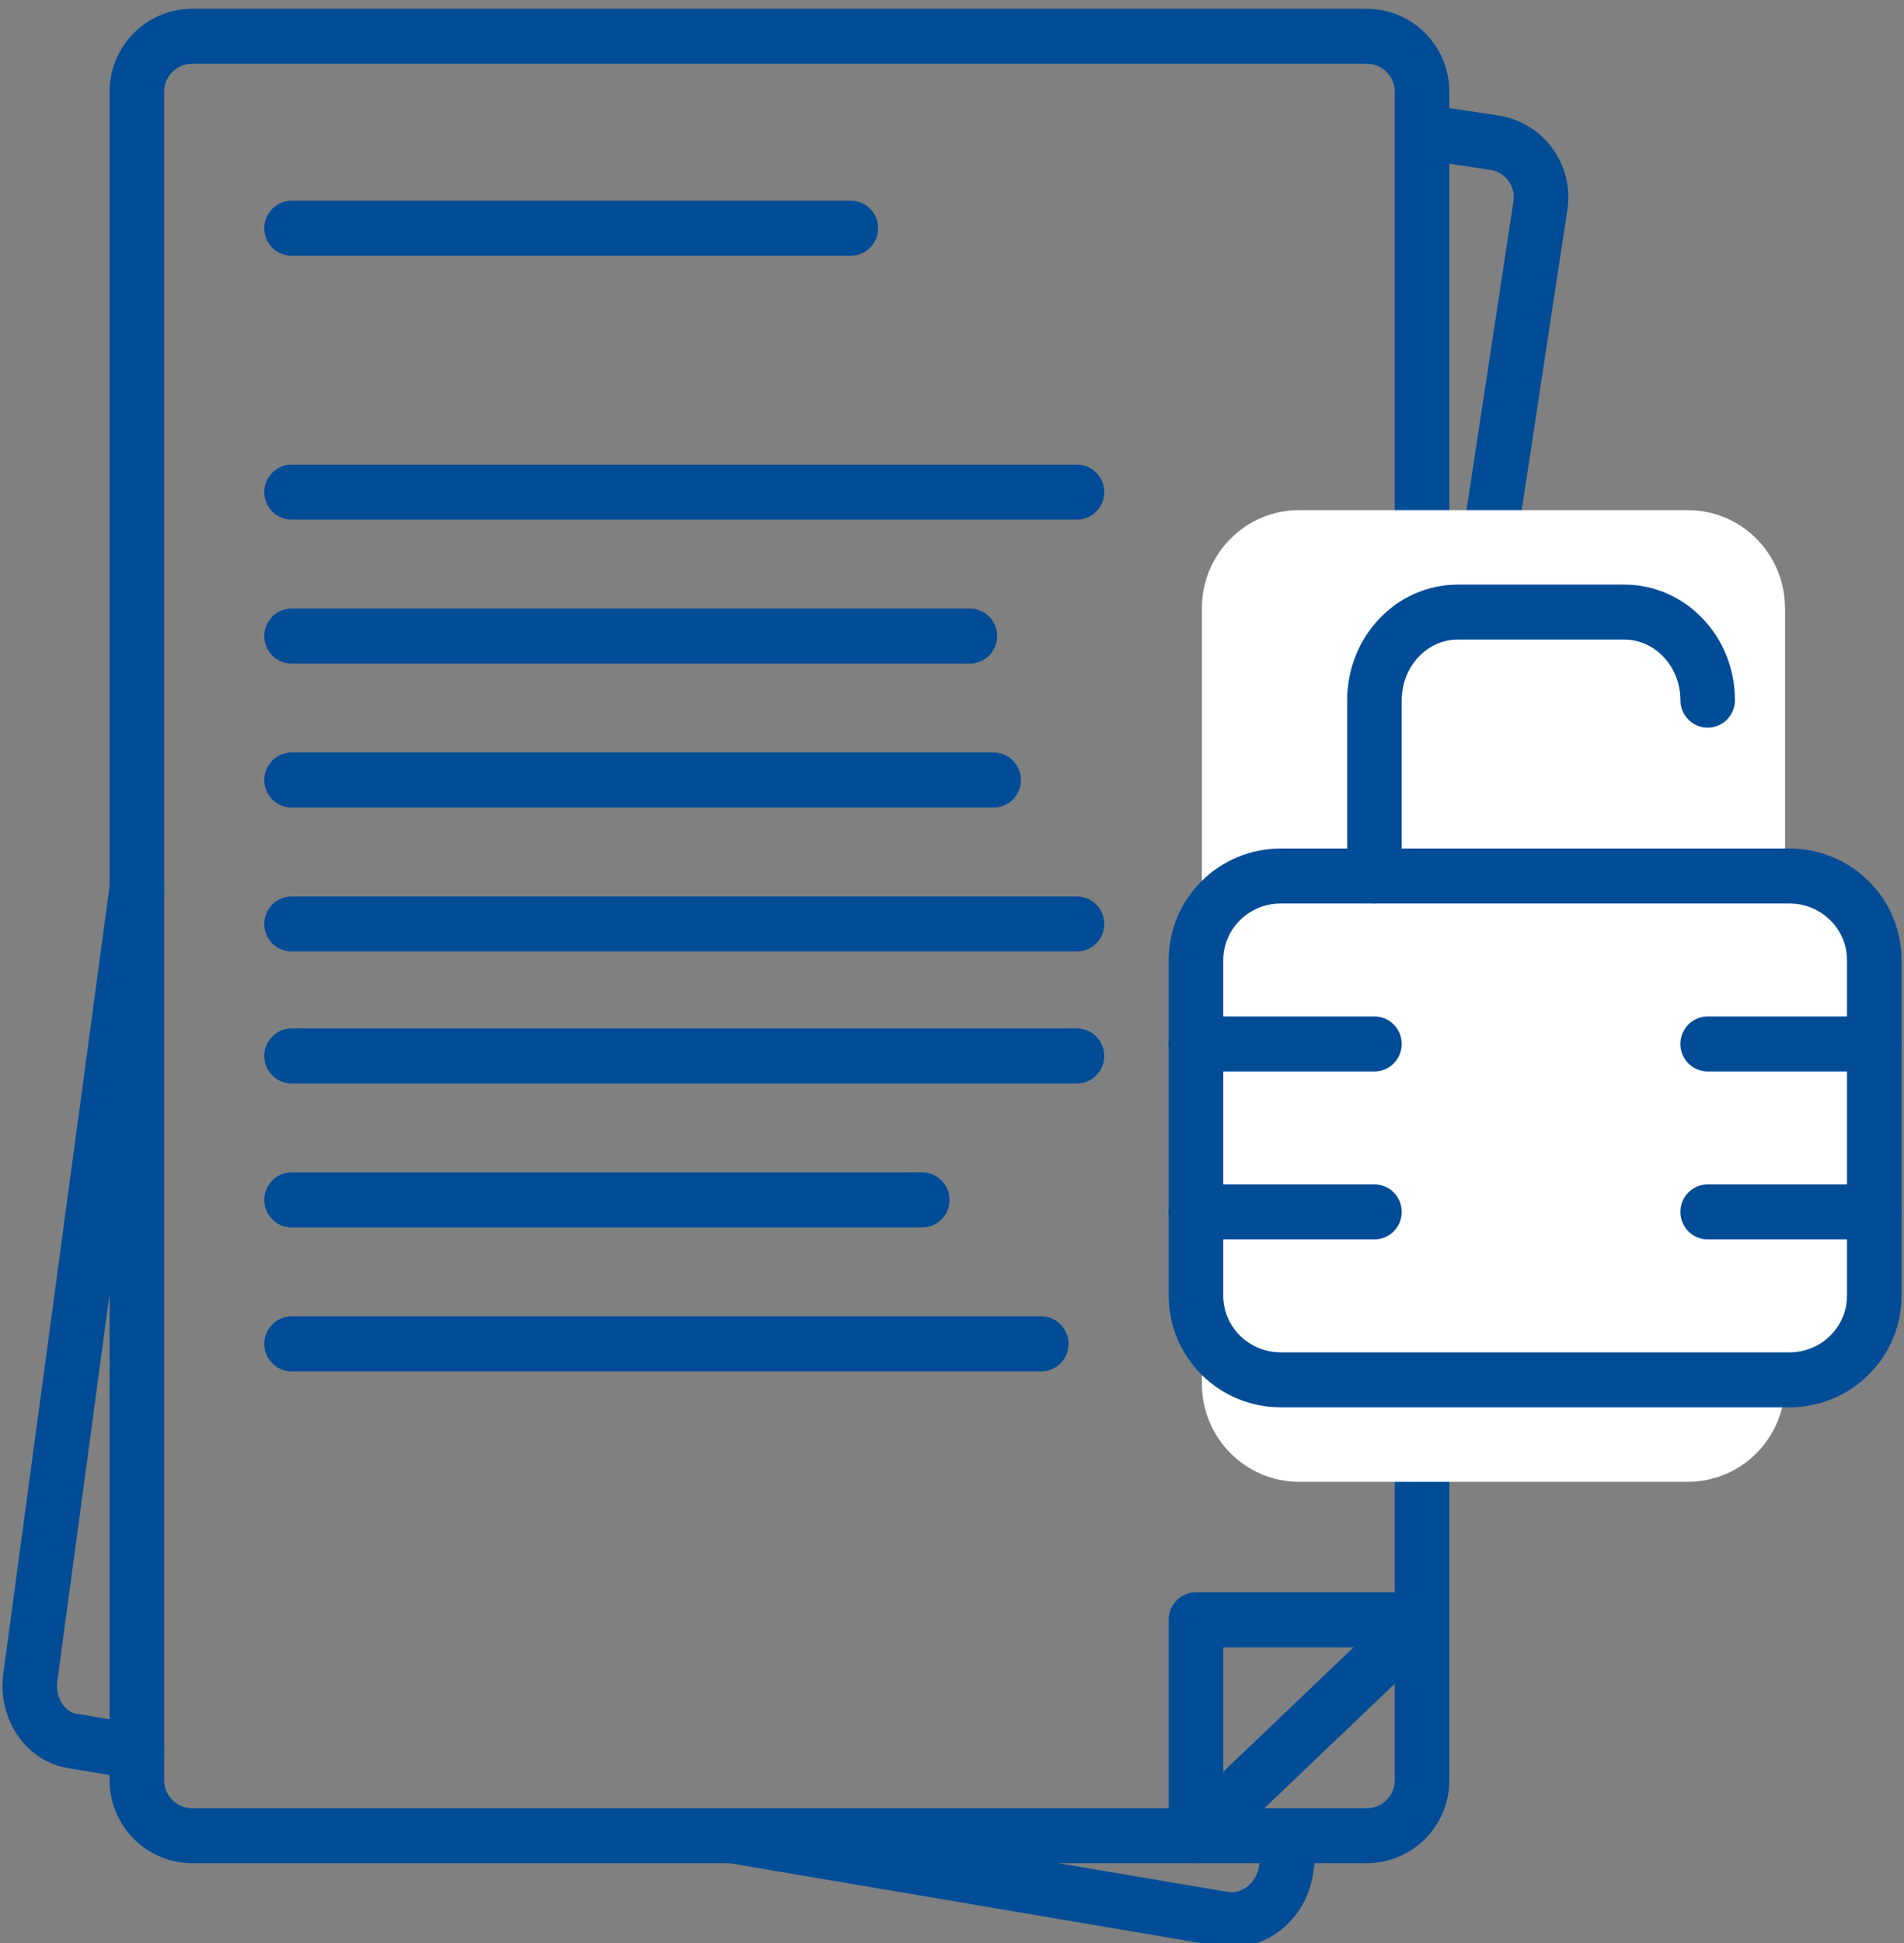 <svg width="49" height="50" xmlns="http://www.w3.org/2000/svg" xmlns:xlink="http://www.w3.org/1999/xlink" xml:space="preserve" overflow="hidden"><rect width="100%" height="100%" fill="#808080" stroke="none"/><g><path d="M104.584 896.241 102.924 895.965C102.22 895.852 101.738 895.123 101.842 894.342L104.584 874.191" stroke="#004C97" stroke-width="1.404" stroke-linecap="round" stroke-linejoin="round" stroke-miterlimit="10" fill="none" fill-rule="evenodd" transform="matrix(1 0 0 1.008 -101.062 -858.333)"/><path d="M134.291 898.384 134.162 899.233C134.047 900.066 133.324 900.635 132.551 900.513L119.897 898.384" stroke="#004C97" stroke-width="1.404" stroke-linecap="round" stroke-linejoin="round" stroke-miterlimit="10" fill="none" fill-rule="evenodd" transform="matrix(1 0 0 1.008 -101.062 -858.333)"/><path d="M137.732 854.897 139.505 855.16C140.286 855.274 140.822 855.993 140.706 856.762L137.659 876.641" stroke="#004C97" stroke-width="1.404" stroke-linecap="round" stroke-linejoin="round" stroke-miterlimit="10" fill="none" fill-rule="evenodd" transform="matrix(1 0 0 1.008 -101.062 -858.333)"/><path d="M131.841 892.872 131.841 898.384 137.659 892.872 131.841 892.872 131.841 892.872Z" stroke="#004C97" stroke-width="1.404" stroke-linecap="round" stroke-linejoin="round" stroke-miterlimit="10" fill="none" fill-rule="evenodd" transform="matrix(1 0 0 1.008 -101.062 -858.333)"/><path d="M122.959 857.347 108.566 857.347" stroke="#004C97" stroke-width="1.404" stroke-linecap="round" stroke-linejoin="round" stroke-miterlimit="10" fill="none" fill-rule="evenodd" transform="matrix(1 0 0 1.008 -101.062 -858.333)"/><path d="M128.778 864.084 108.566 864.084" stroke="#004C97" stroke-width="1.404" stroke-linecap="round" stroke-linejoin="round" stroke-miterlimit="10" fill="none" fill-rule="evenodd" transform="matrix(1 0 0 1.008 -101.062 -858.333)"/><path d="M126.022 867.759 108.566 867.759" stroke="#004C97" stroke-width="1.404" stroke-linecap="round" stroke-linejoin="round" stroke-miterlimit="10" fill="none" fill-rule="evenodd" transform="matrix(1 0 0 1.008 -101.062 -858.333)"/><path d="M126.634 871.434 108.566 871.434" stroke="#004C97" stroke-width="1.404" stroke-linecap="round" stroke-linejoin="round" stroke-miterlimit="10" fill="none" fill-rule="evenodd" transform="matrix(1 0 0 1.008 -101.062 -858.333)"/><path d="M128.778 875.109 108.566 875.109" stroke="#004C97" stroke-width="1.404" stroke-linecap="round" stroke-linejoin="round" stroke-miterlimit="10" fill="none" fill-rule="evenodd" transform="matrix(1 0 0 1.008 -101.062 -858.333)"/><path d="M128.778 878.478 108.566 878.478" stroke="#004C97" stroke-width="1.404" stroke-linecap="round" stroke-linejoin="round" stroke-miterlimit="10" fill="none" fill-rule="evenodd" transform="matrix(1 0 0 1.008 -101.062 -858.333)"/><path d="M124.797 882.153 108.566 882.153" stroke="#004C97" stroke-width="1.404" stroke-linecap="round" stroke-linejoin="round" stroke-miterlimit="10" fill="none" fill-rule="evenodd" transform="matrix(1 0 0 1.008 -101.062 -858.333)"/><path d="M127.859 885.828 108.566 885.828" stroke="#004C97" stroke-width="1.404" stroke-linecap="round" stroke-linejoin="round" stroke-miterlimit="10" fill="none" fill-rule="evenodd" transform="matrix(1 0 0 1.008 -101.062 -858.333)"/><path d="M136.235 852.447C137.023 852.447 137.659 853.081 137.659 853.865L137.659 896.966C137.659 897.75 137.023 898.384 136.235 898.384L106.009 898.384C105.221 898.384 104.584 897.75 104.584 896.966L104.584 853.865C104.584 853.081 105.221 852.447 106.009 852.447L136.235 852.447Z" stroke="#004C97" stroke-width="1.404" stroke-linecap="round" stroke-linejoin="round" stroke-miterlimit="10" fill="none" fill-rule="evenodd" transform="matrix(1 0 0 1.008 -101.062 -858.333)"/><path d="M131.994 867.046C131.994 865.665 133.113 864.544 134.495 864.544L144.499 864.544C145.88 864.544 147 865.665 147 867.046L147 886.848C147 888.229 145.88 889.35 144.499 889.35L134.495 889.35C133.113 889.35 131.994 888.229 131.994 886.848Z" fill="#FFFFFF" fill-rule="evenodd" transform="matrix(1 0 0 1.008 -101.062 -858.333)"/><path d="M147.112 873.884C148.319 873.884 149.297 874.846 149.297 876.031L149.297 884.6C149.297 885.785 148.319 886.747 147.112 886.747L134.025 886.747C132.819 886.747 131.841 885.785 131.841 884.6L131.841 876.031C131.841 874.846 132.819 873.884 134.025 873.884Z" stroke="#004C97" stroke-width="1.404" stroke-linecap="round" stroke-linejoin="round" stroke-miterlimit="10" fill="#FFFFFF" fill-rule="evenodd" transform="matrix(1 0 0 1.008 -101.062 -858.333)"/><path d="M136.434 873.884 136.434 869.395C136.434 868.158 137.39 867.147 138.58 867.147L142.864 867.147C144.045 867.147 145.009 868.148 145.009 869.395" stroke="#004C97" stroke-width="1.404" stroke-linecap="round" stroke-linejoin="round" stroke-miterlimit="10" fill="none" fill-rule="evenodd" transform="matrix(1 0 0 1.008 -101.062 -858.333)"/><path d="M131.841 878.172 136.434 878.172" stroke="#004C97" stroke-width="1.404" stroke-linecap="round" stroke-linejoin="round" stroke-miterlimit="10" fill="none" fill-rule="evenodd" transform="matrix(1 0 0 1.008 -101.062 -858.333)"/><path d="M131.841 882.459 136.434 882.459" stroke="#004C97" stroke-width="1.404" stroke-linecap="round" stroke-linejoin="round" stroke-miterlimit="10" fill="none" fill-rule="evenodd" transform="matrix(1 0 0 1.008 -101.062 -858.333)"/><path d="M145.009 878.172 149.297 878.172" stroke="#004C97" stroke-width="1.404" stroke-linecap="round" stroke-linejoin="round" stroke-miterlimit="10" fill="none" fill-rule="evenodd" transform="matrix(1 0 0 1.008 -101.062 -858.333)"/><path d="M145.009 882.459 149.297 882.459" stroke="#004C97" stroke-width="1.404" stroke-linecap="round" stroke-linejoin="round" stroke-miterlimit="10" fill="none" fill-rule="evenodd" transform="matrix(1 0 0 1.008 -101.062 -858.333)"/></g></svg>